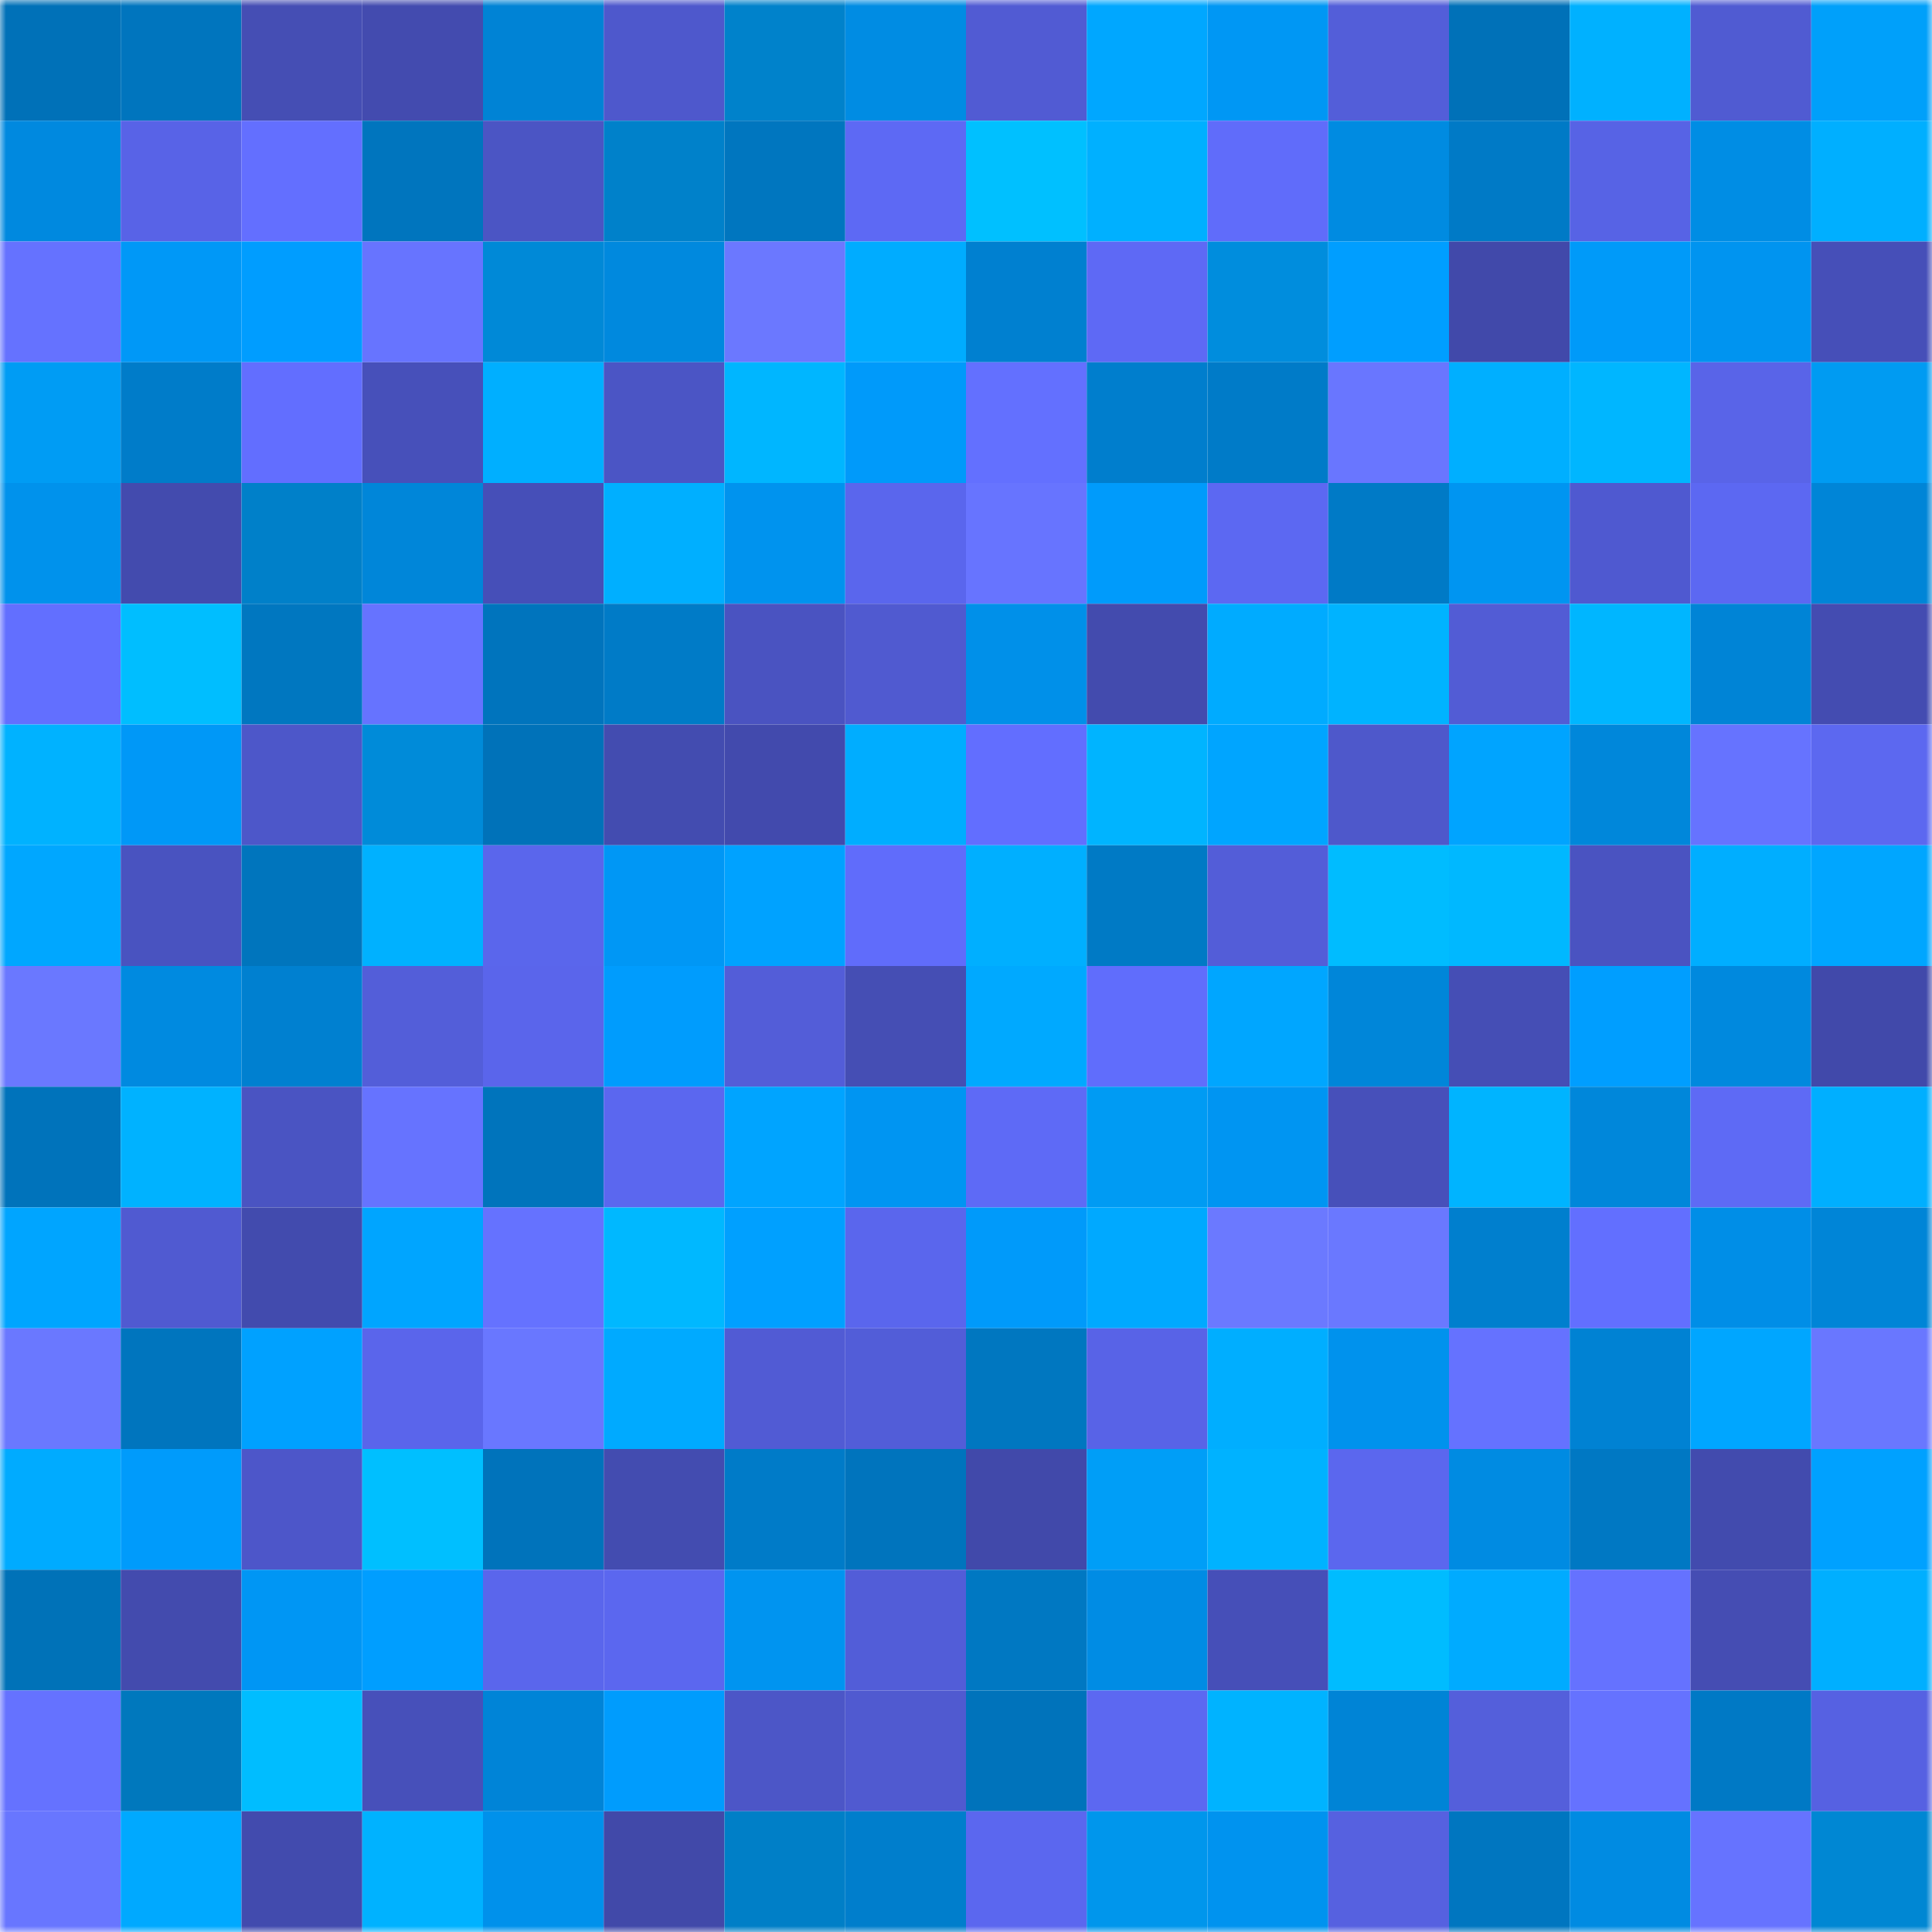<svg viewBox="0 0 160 160" fill="none" role="img" xmlns="http://www.w3.org/2000/svg" width="240" height="240" name="ens%2Cmetabrawlxyz.eth"><title>ens,metabrawlxyz.eth</title><mask id="1394371589" mask-type="alpha" maskUnits="userSpaceOnUse" x="0" y="0" width="160" height="160"><rect width="160" height="160" fill="#FFFFFF"></rect></mask><g mask="url(#1394371589)"><rect x="0" y="0" width="10" height="10" fill="#0071b8"></rect><rect x="10" y="0" width="10" height="10" fill="#0075be"></rect><rect x="20" y="0" width="10" height="10" fill="#454eb4"></rect><rect x="30" y="0" width="10" height="10" fill="#434baf"></rect><rect x="40" y="0" width="10" height="10" fill="#0083d5"></rect><rect x="50" y="0" width="10" height="10" fill="#4e58cc"></rect><rect x="60" y="0" width="10" height="10" fill="#0082cb"></rect><rect x="70" y="0" width="10" height="10" fill="#008ce3"></rect><rect x="80" y="0" width="10" height="10" fill="#515bd3"></rect><rect x="90" y="0" width="10" height="10" fill="#00a7ff"></rect><rect x="100" y="0" width="10" height="10" fill="#0097f4"></rect><rect x="110" y="0" width="10" height="10" fill="#535ed9"></rect><rect x="120" y="0" width="10" height="10" fill="#0071b8"></rect><rect x="130" y="0" width="10" height="10" fill="#00b1ff"></rect><rect x="140" y="0" width="10" height="10" fill="#505bd2"></rect><rect x="150" y="0" width="10" height="10" fill="#00a0fa"></rect><rect x="0" y="10" width="10" height="10" fill="#0089df"></rect><rect x="10" y="10" width="10" height="10" fill="#5863e7"></rect><rect x="20" y="10" width="10" height="10" fill="#636fff"></rect><rect x="30" y="10" width="10" height="10" fill="#0075be"></rect><rect x="40" y="10" width="10" height="10" fill="#4b55c4"></rect><rect x="50" y="10" width="10" height="10" fill="#0081ca"></rect><rect x="60" y="10" width="10" height="10" fill="#0076bf"></rect><rect x="70" y="10" width="10" height="10" fill="#5d69f4"></rect><rect x="80" y="10" width="10" height="10" fill="#00c0ff"></rect><rect x="90" y="10" width="10" height="10" fill="#00b0ff"></rect><rect x="100" y="10" width="10" height="10" fill="#606cfa"></rect><rect x="110" y="10" width="10" height="10" fill="#008be1"></rect><rect x="120" y="10" width="10" height="10" fill="#007ac6"></rect><rect x="130" y="10" width="10" height="10" fill="#5763e5"></rect><rect x="140" y="10" width="10" height="10" fill="#008de4"></rect><rect x="150" y="10" width="10" height="10" fill="#00afff"></rect><rect x="0" y="20" width="10" height="10" fill="#6572ff"></rect><rect x="10" y="20" width="10" height="10" fill="#0098f7"></rect><rect x="20" y="20" width="10" height="10" fill="#009dff"></rect><rect x="30" y="20" width="10" height="10" fill="#6774ff"></rect><rect x="40" y="20" width="10" height="10" fill="#0089d7"></rect><rect x="50" y="20" width="10" height="10" fill="#0089de"></rect><rect x="60" y="20" width="10" height="10" fill="#6b78ff"></rect><rect x="70" y="20" width="10" height="10" fill="#00acff"></rect><rect x="80" y="20" width="10" height="10" fill="#0080d0"></rect><rect x="90" y="20" width="10" height="10" fill="#5e69f5"></rect><rect x="100" y="20" width="10" height="10" fill="#008ddd"></rect><rect x="110" y="20" width="10" height="10" fill="#009eff"></rect><rect x="120" y="20" width="10" height="10" fill="#4149aa"></rect><rect x="130" y="20" width="10" height="10" fill="#009af9"></rect><rect x="140" y="20" width="10" height="10" fill="#0094f0"></rect><rect x="150" y="20" width="10" height="10" fill="#464fb8"></rect><rect x="0" y="30" width="10" height="10" fill="#009cf4"></rect><rect x="10" y="30" width="10" height="10" fill="#007cc9"></rect><rect x="20" y="30" width="10" height="10" fill="#626eff"></rect><rect x="30" y="30" width="10" height="10" fill="#4750ba"></rect><rect x="40" y="30" width="10" height="10" fill="#00afff"></rect><rect x="50" y="30" width="10" height="10" fill="#4b55c5"></rect><rect x="60" y="30" width="10" height="10" fill="#00b6ff"></rect><rect x="70" y="30" width="10" height="10" fill="#009afa"></rect><rect x="80" y="30" width="10" height="10" fill="#6370ff"></rect><rect x="90" y="30" width="10" height="10" fill="#007ecd"></rect><rect x="100" y="30" width="10" height="10" fill="#007bc8"></rect><rect x="110" y="30" width="10" height="10" fill="#6976ff"></rect><rect x="120" y="30" width="10" height="10" fill="#00afff"></rect><rect x="130" y="30" width="10" height="10" fill="#00b6ff"></rect><rect x="140" y="30" width="10" height="10" fill="#5964e8"></rect><rect x="150" y="30" width="10" height="10" fill="#009bf2"></rect><rect x="0" y="40" width="10" height="10" fill="#0092ec"></rect><rect x="10" y="40" width="10" height="10" fill="#434bae"></rect><rect x="20" y="40" width="10" height="10" fill="#0080c9"></rect><rect x="30" y="40" width="10" height="10" fill="#0086d9"></rect><rect x="40" y="40" width="10" height="10" fill="#464fb8"></rect><rect x="50" y="40" width="10" height="10" fill="#00afff"></rect><rect x="60" y="40" width="10" height="10" fill="#0093ee"></rect><rect x="70" y="40" width="10" height="10" fill="#5a66ed"></rect><rect x="80" y="40" width="10" height="10" fill="#6774ff"></rect><rect x="90" y="40" width="10" height="10" fill="#009bfb"></rect><rect x="100" y="40" width="10" height="10" fill="#5c68f2"></rect><rect x="110" y="40" width="10" height="10" fill="#007ac6"></rect><rect x="120" y="40" width="10" height="10" fill="#0095f1"></rect><rect x="130" y="40" width="10" height="10" fill="#4f59d0"></rect><rect x="140" y="40" width="10" height="10" fill="#5c68f2"></rect><rect x="150" y="40" width="10" height="10" fill="#0085d7"></rect><rect x="0" y="50" width="10" height="10" fill="#626fff"></rect><rect x="10" y="50" width="10" height="10" fill="#00beff"></rect><rect x="20" y="50" width="10" height="10" fill="#0077c0"></rect><rect x="30" y="50" width="10" height="10" fill="#6673ff"></rect><rect x="40" y="50" width="10" height="10" fill="#0074bd"></rect><rect x="50" y="50" width="10" height="10" fill="#007bc7"></rect><rect x="60" y="50" width="10" height="10" fill="#4a53c1"></rect><rect x="70" y="50" width="10" height="10" fill="#505ad0"></rect><rect x="80" y="50" width="10" height="10" fill="#0090e9"></rect><rect x="90" y="50" width="10" height="10" fill="#434bae"></rect><rect x="100" y="50" width="10" height="10" fill="#00abff"></rect><rect x="110" y="50" width="10" height="10" fill="#00b3ff"></rect><rect x="120" y="50" width="10" height="10" fill="#525cd5"></rect><rect x="130" y="50" width="10" height="10" fill="#00b6ff"></rect><rect x="140" y="50" width="10" height="10" fill="#0084d6"></rect><rect x="150" y="50" width="10" height="10" fill="#444cb1"></rect><rect x="0" y="60" width="10" height="10" fill="#00b2ff"></rect><rect x="10" y="60" width="10" height="10" fill="#0098f7"></rect><rect x="20" y="60" width="10" height="10" fill="#4d57c9"></rect><rect x="30" y="60" width="10" height="10" fill="#008bd9"></rect><rect x="40" y="60" width="10" height="10" fill="#0072b9"></rect><rect x="50" y="60" width="10" height="10" fill="#434cb0"></rect><rect x="60" y="60" width="10" height="10" fill="#424aad"></rect><rect x="70" y="60" width="10" height="10" fill="#00adff"></rect><rect x="80" y="60" width="10" height="10" fill="#626eff"></rect><rect x="90" y="60" width="10" height="10" fill="#00b4ff"></rect><rect x="100" y="60" width="10" height="10" fill="#00a5ff"></rect><rect x="110" y="60" width="10" height="10" fill="#4e58cb"></rect><rect x="120" y="60" width="10" height="10" fill="#00a4ff"></rect><rect x="130" y="60" width="10" height="10" fill="#0087da"></rect><rect x="140" y="60" width="10" height="10" fill="#6673ff"></rect><rect x="150" y="60" width="10" height="10" fill="#5c68f0"></rect><rect x="0" y="70" width="10" height="10" fill="#00a7ff"></rect><rect x="10" y="70" width="10" height="10" fill="#4953c0"></rect><rect x="20" y="70" width="10" height="10" fill="#0075bd"></rect><rect x="30" y="70" width="10" height="10" fill="#00b1ff"></rect><rect x="40" y="70" width="10" height="10" fill="#5a66ec"></rect><rect x="50" y="70" width="10" height="10" fill="#0097f5"></rect><rect x="60" y="70" width="10" height="10" fill="#00a2ff"></rect><rect x="70" y="70" width="10" height="10" fill="#606cfb"></rect><rect x="80" y="70" width="10" height="10" fill="#00afff"></rect><rect x="90" y="70" width="10" height="10" fill="#007ac5"></rect><rect x="100" y="70" width="10" height="10" fill="#535dd8"></rect><rect x="110" y="70" width="10" height="10" fill="#00bcff"></rect><rect x="120" y="70" width="10" height="10" fill="#00b8ff"></rect><rect x="130" y="70" width="10" height="10" fill="#4a53c1"></rect><rect x="140" y="70" width="10" height="10" fill="#00aeff"></rect><rect x="150" y="70" width="10" height="10" fill="#00a6ff"></rect><rect x="0" y="80" width="10" height="10" fill="#6a78ff"></rect><rect x="10" y="80" width="10" height="10" fill="#008ae0"></rect><rect x="20" y="80" width="10" height="10" fill="#0080d0"></rect><rect x="30" y="80" width="10" height="10" fill="#535ed9"></rect><rect x="40" y="80" width="10" height="10" fill="#5a65eb"></rect><rect x="50" y="80" width="10" height="10" fill="#009cfd"></rect><rect x="60" y="80" width="10" height="10" fill="#535dd8"></rect><rect x="70" y="80" width="10" height="10" fill="#454eb4"></rect><rect x="80" y="80" width="10" height="10" fill="#00a9ff"></rect><rect x="90" y="80" width="10" height="10" fill="#606dfc"></rect><rect x="100" y="80" width="10" height="10" fill="#00a6ff"></rect><rect x="110" y="80" width="10" height="10" fill="#0086d9"></rect><rect x="120" y="80" width="10" height="10" fill="#454eb5"></rect><rect x="130" y="80" width="10" height="10" fill="#009eff"></rect><rect x="140" y="80" width="10" height="10" fill="#0089de"></rect><rect x="150" y="80" width="10" height="10" fill="#4149aa"></rect><rect x="0" y="90" width="10" height="10" fill="#0073bb"></rect><rect x="10" y="90" width="10" height="10" fill="#00b2ff"></rect><rect x="20" y="90" width="10" height="10" fill="#4a54c2"></rect><rect x="30" y="90" width="10" height="10" fill="#6673ff"></rect><rect x="40" y="90" width="10" height="10" fill="#0074bc"></rect><rect x="50" y="90" width="10" height="10" fill="#5b67ef"></rect><rect x="60" y="90" width="10" height="10" fill="#00a4ff"></rect><rect x="70" y="90" width="10" height="10" fill="#0095f2"></rect><rect x="80" y="90" width="10" height="10" fill="#5e6af6"></rect><rect x="90" y="90" width="10" height="10" fill="#009bf3"></rect><rect x="100" y="90" width="10" height="10" fill="#0095f2"></rect><rect x="110" y="90" width="10" height="10" fill="#4750ba"></rect><rect x="120" y="90" width="10" height="10" fill="#00b4ff"></rect><rect x="130" y="90" width="10" height="10" fill="#0087da"></rect><rect x="140" y="90" width="10" height="10" fill="#5e6af5"></rect><rect x="150" y="90" width="10" height="10" fill="#00afff"></rect><rect x="0" y="100" width="10" height="10" fill="#00a5ff"></rect><rect x="10" y="100" width="10" height="10" fill="#505ad1"></rect><rect x="20" y="100" width="10" height="10" fill="#424bae"></rect><rect x="30" y="100" width="10" height="10" fill="#00a5ff"></rect><rect x="40" y="100" width="10" height="10" fill="#6572ff"></rect><rect x="50" y="100" width="10" height="10" fill="#00b8ff"></rect><rect x="60" y="100" width="10" height="10" fill="#00a0ff"></rect><rect x="70" y="100" width="10" height="10" fill="#5a66ed"></rect><rect x="80" y="100" width="10" height="10" fill="#009afa"></rect><rect x="90" y="100" width="10" height="10" fill="#00a9ff"></rect><rect x="100" y="100" width="10" height="10" fill="#6b79ff"></rect><rect x="110" y="100" width="10" height="10" fill="#6a78ff"></rect><rect x="120" y="100" width="10" height="10" fill="#007fce"></rect><rect x="130" y="100" width="10" height="10" fill="#626fff"></rect><rect x="140" y="100" width="10" height="10" fill="#008ee7"></rect><rect x="150" y="100" width="10" height="10" fill="#0085d7"></rect><rect x="0" y="110" width="10" height="10" fill="#6a78ff"></rect><rect x="10" y="110" width="10" height="10" fill="#0075be"></rect><rect x="20" y="110" width="10" height="10" fill="#00a1ff"></rect><rect x="30" y="110" width="10" height="10" fill="#5a65eb"></rect><rect x="40" y="110" width="10" height="10" fill="#6977ff"></rect><rect x="50" y="110" width="10" height="10" fill="#00aaff"></rect><rect x="60" y="110" width="10" height="10" fill="#515bd4"></rect><rect x="70" y="110" width="10" height="10" fill="#525dd8"></rect><rect x="80" y="110" width="10" height="10" fill="#0077c0"></rect><rect x="90" y="110" width="10" height="10" fill="#5863e7"></rect><rect x="100" y="110" width="10" height="10" fill="#00aeff"></rect><rect x="110" y="110" width="10" height="10" fill="#0092ed"></rect><rect x="120" y="110" width="10" height="10" fill="#6572ff"></rect><rect x="130" y="110" width="10" height="10" fill="#0082d3"></rect><rect x="140" y="110" width="10" height="10" fill="#00a6ff"></rect><rect x="150" y="110" width="10" height="10" fill="#6977ff"></rect><rect x="0" y="120" width="10" height="10" fill="#00abff"></rect><rect x="10" y="120" width="10" height="10" fill="#009bfb"></rect><rect x="20" y="120" width="10" height="10" fill="#4d56c9"></rect><rect x="30" y="120" width="10" height="10" fill="#00bfff"></rect><rect x="40" y="120" width="10" height="10" fill="#0073bb"></rect><rect x="50" y="120" width="10" height="10" fill="#434cb0"></rect><rect x="60" y="120" width="10" height="10" fill="#007bc8"></rect><rect x="70" y="120" width="10" height="10" fill="#0074bd"></rect><rect x="80" y="120" width="10" height="10" fill="#4149aa"></rect><rect x="90" y="120" width="10" height="10" fill="#009ef7"></rect><rect x="100" y="120" width="10" height="10" fill="#00b2ff"></rect><rect x="110" y="120" width="10" height="10" fill="#5b67ee"></rect><rect x="120" y="120" width="10" height="10" fill="#008be2"></rect><rect x="130" y="120" width="10" height="10" fill="#0078c3"></rect><rect x="140" y="120" width="10" height="10" fill="#424bae"></rect><rect x="150" y="120" width="10" height="10" fill="#00a1ff"></rect><rect x="0" y="130" width="10" height="10" fill="#0072b8"></rect><rect x="10" y="130" width="10" height="10" fill="#434bae"></rect><rect x="20" y="130" width="10" height="10" fill="#0096f4"></rect><rect x="30" y="130" width="10" height="10" fill="#009eff"></rect><rect x="40" y="130" width="10" height="10" fill="#5a66ec"></rect><rect x="50" y="130" width="10" height="10" fill="#5b67ef"></rect><rect x="60" y="130" width="10" height="10" fill="#0094f0"></rect><rect x="70" y="130" width="10" height="10" fill="#525dd8"></rect><rect x="80" y="130" width="10" height="10" fill="#0078c2"></rect><rect x="90" y="130" width="10" height="10" fill="#008ce4"></rect><rect x="100" y="130" width="10" height="10" fill="#464fb8"></rect><rect x="110" y="130" width="10" height="10" fill="#00bcff"></rect><rect x="120" y="130" width="10" height="10" fill="#00abff"></rect><rect x="130" y="130" width="10" height="10" fill="#6572ff"></rect><rect x="140" y="130" width="10" height="10" fill="#454db3"></rect><rect x="150" y="130" width="10" height="10" fill="#00afff"></rect><rect x="0" y="140" width="10" height="10" fill="#6572ff"></rect><rect x="10" y="140" width="10" height="10" fill="#0078bd"></rect><rect x="20" y="140" width="10" height="10" fill="#00bdff"></rect><rect x="30" y="140" width="10" height="10" fill="#4750ba"></rect><rect x="40" y="140" width="10" height="10" fill="#0084d7"></rect><rect x="50" y="140" width="10" height="10" fill="#009cfd"></rect><rect x="60" y="140" width="10" height="10" fill="#4c56c7"></rect><rect x="70" y="140" width="10" height="10" fill="#505ad0"></rect><rect x="80" y="140" width="10" height="10" fill="#0073bb"></rect><rect x="90" y="140" width="10" height="10" fill="#5c68f1"></rect><rect x="100" y="140" width="10" height="10" fill="#00b3ff"></rect><rect x="110" y="140" width="10" height="10" fill="#0084d6"></rect><rect x="120" y="140" width="10" height="10" fill="#545fdb"></rect><rect x="130" y="140" width="10" height="10" fill="#6572ff"></rect><rect x="140" y="140" width="10" height="10" fill="#0079c5"></rect><rect x="150" y="140" width="10" height="10" fill="#5661e2"></rect><rect x="0" y="150" width="10" height="10" fill="#6876ff"></rect><rect x="10" y="150" width="10" height="10" fill="#00a9ff"></rect><rect x="20" y="150" width="10" height="10" fill="#424bae"></rect><rect x="30" y="150" width="10" height="10" fill="#00b2ff"></rect><rect x="40" y="150" width="10" height="10" fill="#0091eb"></rect><rect x="50" y="150" width="10" height="10" fill="#4149a9"></rect><rect x="60" y="150" width="10" height="10" fill="#007fc7"></rect><rect x="70" y="150" width="10" height="10" fill="#007ecc"></rect><rect x="80" y="150" width="10" height="10" fill="#5b67ef"></rect><rect x="90" y="150" width="10" height="10" fill="#0096ec"></rect><rect x="100" y="150" width="10" height="10" fill="#0093ef"></rect><rect x="110" y="150" width="10" height="10" fill="#5661e0"></rect><rect x="120" y="150" width="10" height="10" fill="#0076c0"></rect><rect x="130" y="150" width="10" height="10" fill="#008be2"></rect><rect x="140" y="150" width="10" height="10" fill="#6673ff"></rect><rect x="150" y="150" width="10" height="10" fill="#0087d3"></rect></g></svg>